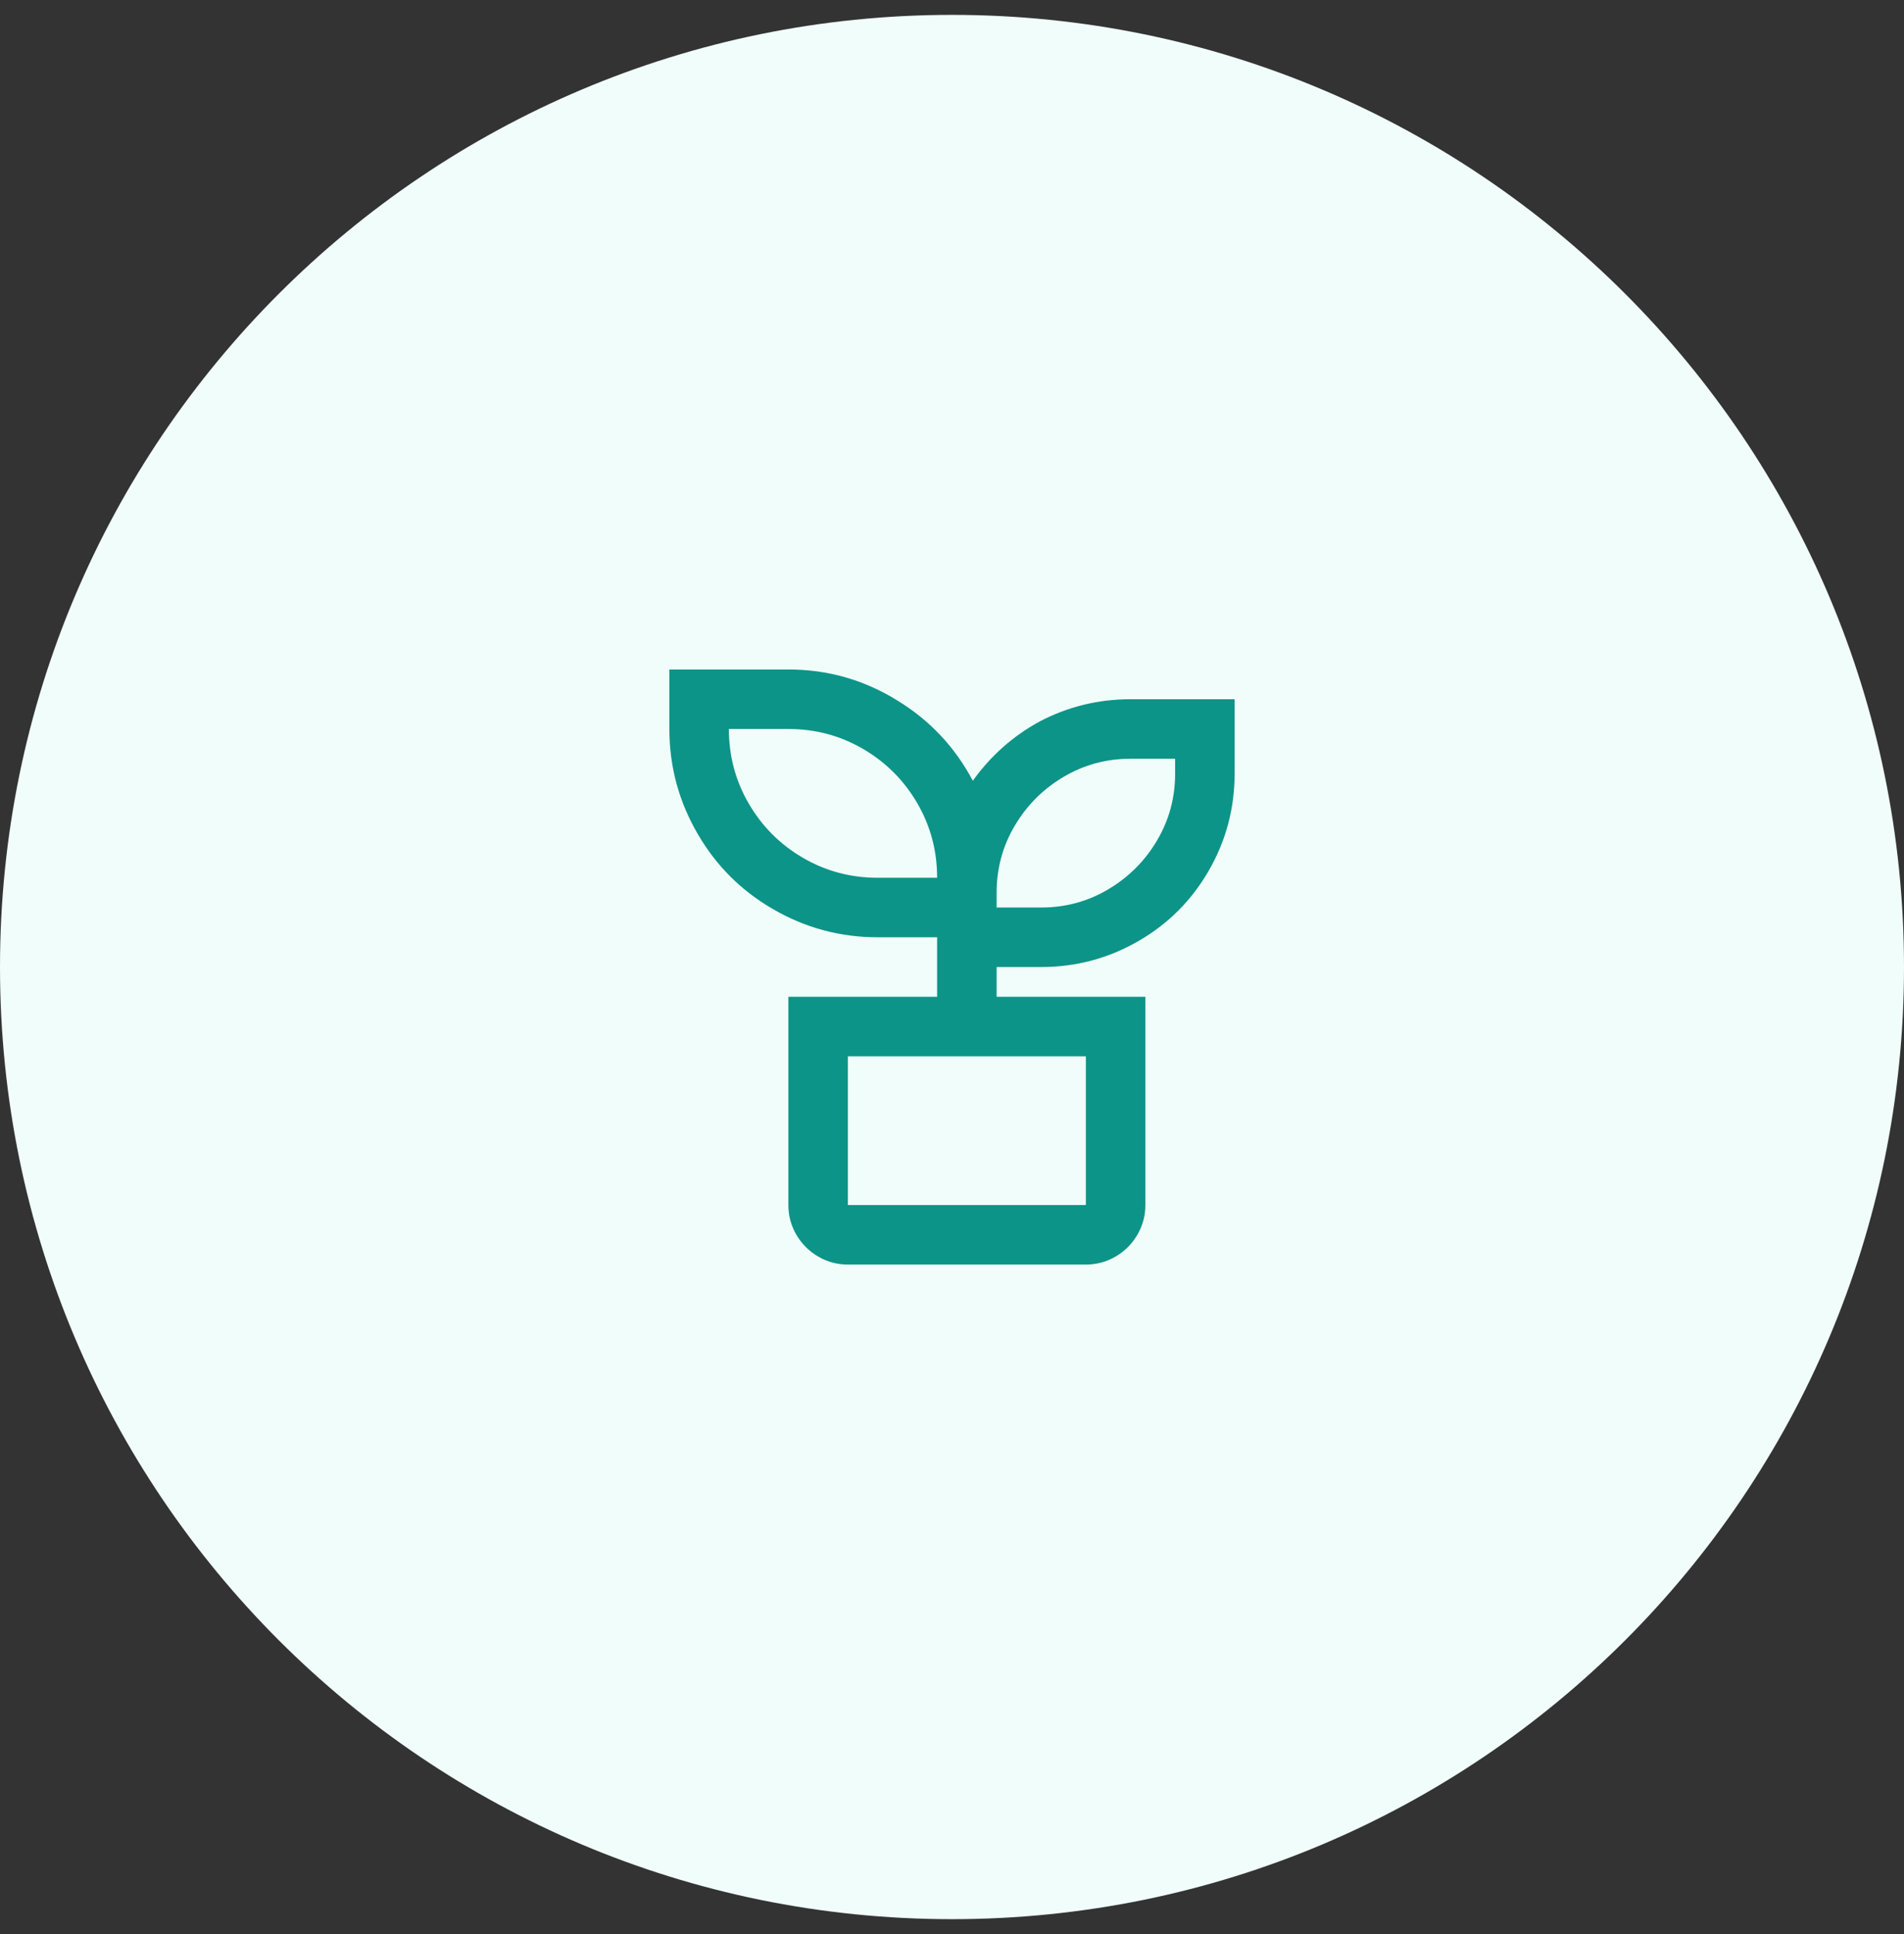 <?xml version="1.0" encoding="UTF-8"?> <svg xmlns="http://www.w3.org/2000/svg" width="64" height="65" viewBox="0 0 64 65" fill="none"><rect x="0" y="0" width="64" height="65" fill="#333333" stroke="none"/><path d="M0 32.5C0 14.827 14.327 0.5 32 0.5C49.673 0.5 64 14.827 64 32.5C64 50.173 49.673 64.5 32 64.5C14.327 64.5 0 50.173 0 32.5Z" fill="#F0FDFA"></path><path d="M26.5 22.5C27.82 22.5 29.04 22.847 30.16 23.54C31.253 24.207 32.1 25.107 32.7 26.24C33.3 25.4 34.053 24.733 34.96 24.24C35.907 23.747 36.92 23.5 38 23.5H41.5V26C41.5 27.173 41.207 28.267 40.62 29.28C40.047 30.267 39.267 31.047 38.28 31.62C37.267 32.207 36.173 32.5 35 32.5H33.5V33.5H38.5V40.5C38.5 40.86 38.41 41.193 38.23 41.5C38.05 41.807 37.807 42.05 37.5 42.23C37.193 42.41 36.86 42.5 36.5 42.5H28.5C28.14 42.5 27.807 42.41 27.5 42.23C27.193 42.05 26.95 41.807 26.77 41.5C26.59 41.193 26.5 40.86 26.5 40.5V33.5H31.5V31.5H29.5C28.233 31.5 27.053 31.18 25.96 30.54C24.907 29.927 24.073 29.093 23.46 28.04C22.82 26.947 22.5 25.767 22.5 24.5V22.5H26.5ZM36.5 35.5H28.5V40.5H36.5V35.5ZM39.5 25.5H38C37.187 25.5 36.437 25.703 35.75 26.11C35.063 26.517 34.517 27.063 34.11 27.75C33.703 28.437 33.5 29.187 33.5 30V30.5H35C35.813 30.5 36.563 30.297 37.25 29.89C37.937 29.483 38.483 28.937 38.89 28.25C39.297 27.563 39.5 26.813 39.5 26V25.5ZM26.5 24.5H24.5C24.5 25.407 24.723 26.243 25.17 27.01C25.617 27.777 26.223 28.383 26.99 28.83C27.757 29.277 28.593 29.5 29.5 29.5H31.5C31.5 28.593 31.277 27.757 30.83 26.99C30.383 26.223 29.777 25.617 29.01 25.17C28.243 24.723 27.407 24.5 26.5 24.5Z" fill="#0D9488"></path></svg> 